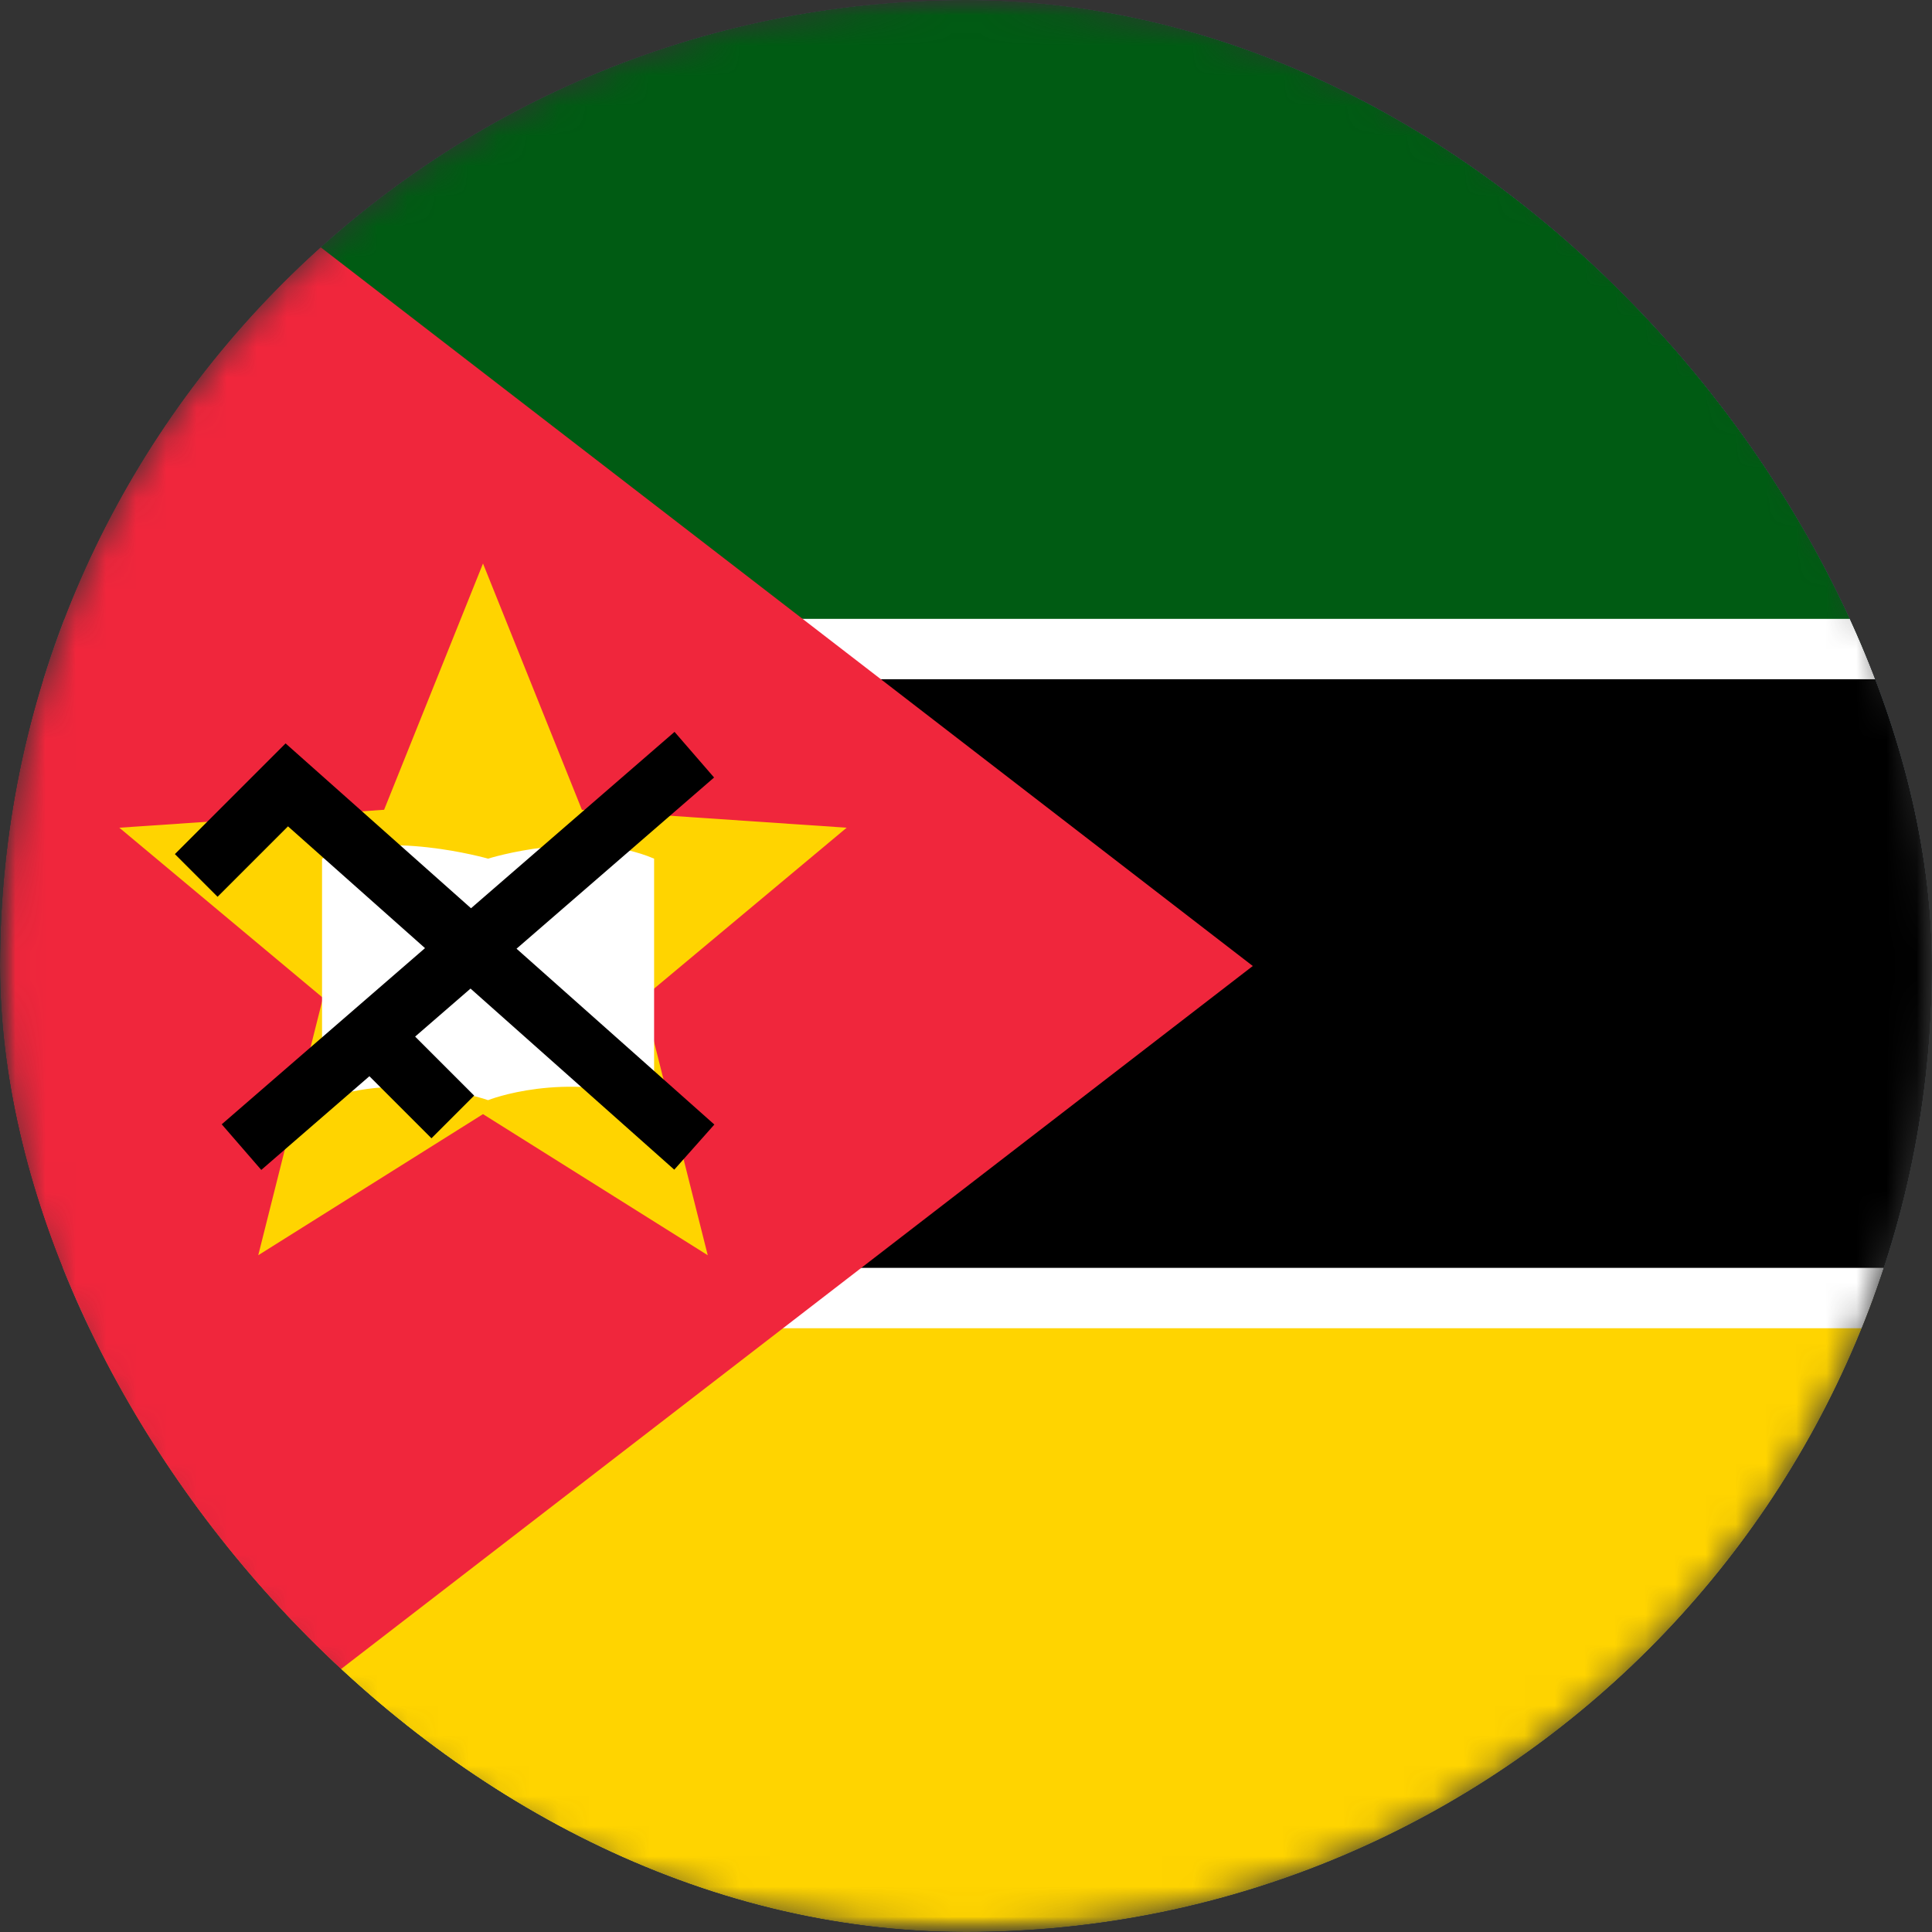 <svg width="64" height="64" viewBox="0 0 64 64" fill="none" xmlns="http://www.w3.org/2000/svg">
<rect x="0" y="0" width="64" height="64" fill="#333333" stroke="none"/>
<g clip-path="url(#clip0_199_920)">
<mask id="mask0_199_920" style="mask-type:luminance" maskUnits="userSpaceOnUse" x="0" y="0" width="64" height="64">
<path d="M64 0H0V64H64V0Z" fill="white"/>
</mask>
<g mask="url(#mask0_199_920)">
<mask id="mask1_199_920" style="mask-type:alpha" maskUnits="userSpaceOnUse" x="0" y="0" width="64" height="64">
<path d="M32 64C49.673 64 64 49.673 64 32C64 14.327 49.673 0 32 0C14.327 0 0 14.327 0 32C0 49.673 14.327 64 32 64Z" fill="#231D9A"/>
</mask>
<g mask="url(#mask1_199_920)">
<path d="M64 -0H0V63.999H64V-0Z" fill="#78C9FF"/>
<path d="M64 0H0V21.75H64V0Z" fill="#005B13"/>
<path d="M64 42.5H0V64H64V42.5Z" fill="#FFD400"/>
<path d="M68.25 21.5H-4.25V43H68.25V21.5Z" fill="black" stroke="white" stroke-width="2"/>
<path d="M0 0L41.5 32L0 64V0Z" fill="#F0263C"/>
<path d="M16 18.667L19.276 26.825L28.047 27.419L21.3 33.056L23.445 41.581L16 36.907L8.555 41.581L10.699 33.056L3.953 27.419L12.724 26.825L16 18.667Z" fill="#FFD400"/>
<path d="M21.668 36.444V28.444C19.335 27.444 16.168 28.444 16.168 28.444C16.168 28.444 12.668 27.444 10.668 28.444V36.444C13.335 35.444 16.168 36.444 16.168 36.444C16.168 36.444 18.668 35.444 21.668 36.444Z" fill="white"/>
<path fill-rule="evenodd" clip-rule="evenodd" d="M15.603 30.087L22.345 24.244L23.655 25.756L17.111 31.427L23.664 37.252L22.336 38.747L15.587 32.748L13.752 34.338L15.707 36.293L14.293 37.707L12.237 35.651L8.655 38.755L7.345 37.244L14.079 31.408L9.54 27.374L7.207 29.707L5.793 28.293L9.46 24.626L15.603 30.087Z" fill="black"/>
</g>
</g>
</g>
<defs>
<clipPath id="clip0_199_920">
<rect width="64" height="64" rx="32" fill="white"/>
</clipPath>
</defs>
</svg>
